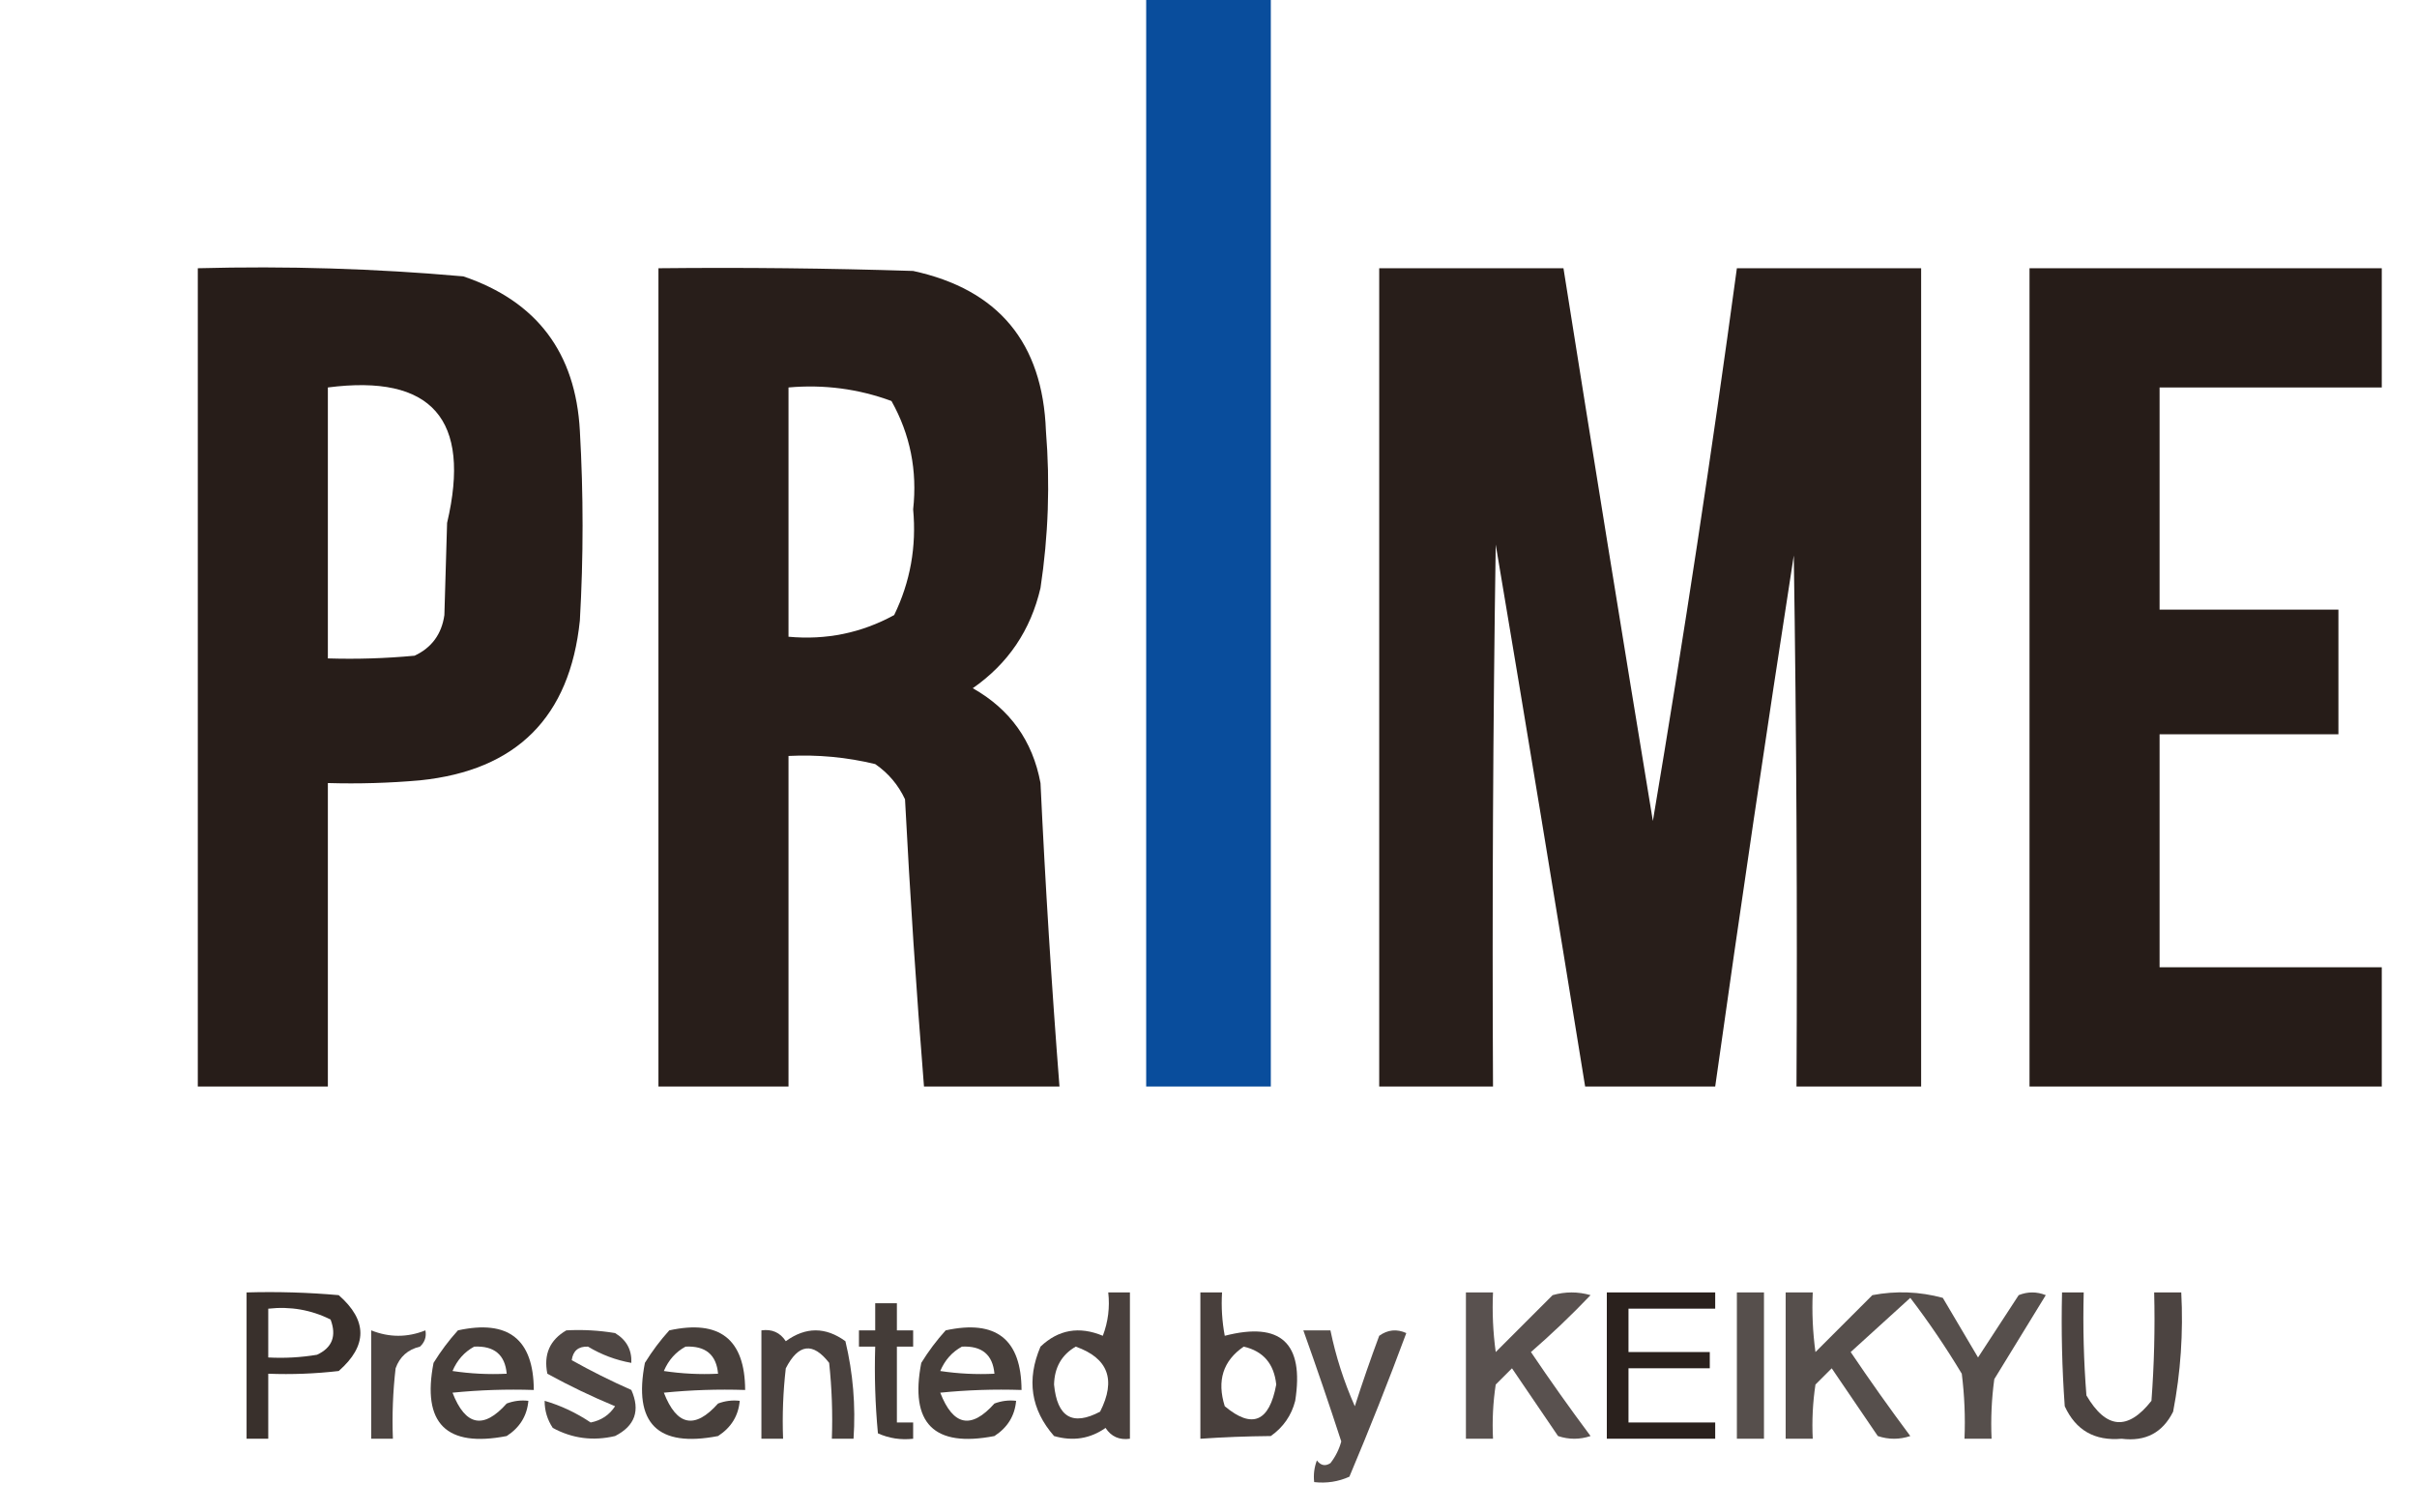<?xml version="1.0" encoding="UTF-8"?>
<!DOCTYPE svg PUBLIC "-//W3C//DTD SVG 1.1//EN" "http://www.w3.org/Graphics/SVG/1.1/DTD/svg11.dtd">
<svg xmlns="http://www.w3.org/2000/svg" version="1.1" width="446px" height="279px" style="shape-rendering:geometricPrecision; text-rendering:geometricPrecision; image-rendering:optimizeQuality; fill-rule:evenodd; clip-rule:evenodd" xmlns:xlink="http://www.w3.org/1999/xlink">
<g><path style="opacity:0.964" fill="#004798" d="M 211.5,-0.5 C 219.167,-0.5 226.833,-0.5 234.5,-0.5C 234.5,66.5 234.5,133.5 234.5,200.5C 226.833,200.5 219.167,200.5 211.5,200.5C 211.5,133.5 211.5,66.5 211.5,-0.5 Z"/></g>
<g><path style="opacity:0.974" fill="#221814" d="M 36.5,49.5 C 52.89,49.06 69.224,49.56 85.5,51C 99.058,55.595 106.225,65.095 107,79.5C 107.667,91.167 107.667,102.833 107,114.5C 105.157,132.343 95.324,142.176 77.5,144C 71.843,144.499 66.176,144.666 60.5,144.5C 60.5,163.167 60.5,181.833 60.5,200.5C 52.5,200.5 44.5,200.5 36.5,200.5C 36.5,150.167 36.5,99.833 36.5,49.5 Z M 60.5,71.5 C 79.673,69.018 87.006,77.352 82.5,96.5C 82.333,102.167 82.167,107.833 82,113.5C 81.496,117.02 79.663,119.52 76.5,121C 71.177,121.499 65.844,121.666 60.5,121.5C 60.5,104.833 60.5,88.167 60.5,71.5 Z"/></g>
<g><path style="opacity:0.971" fill="#221814" d="M 121.5,49.5 C 137.17,49.333 152.837,49.5 168.5,50C 184.239,53.416 192.406,63.249 193,79.5C 193.786,89.207 193.453,98.874 192,108.5C 190.185,116.305 186.019,122.471 179.5,127C 186.387,130.887 190.553,136.721 192,144.5C 192.882,163.201 194.049,181.868 195.5,200.5C 187.167,200.5 178.833,200.5 170.5,200.5C 169.084,182.855 167.917,165.188 167,147.5C 165.75,144.829 163.917,142.663 161.5,141C 156.246,139.729 150.913,139.229 145.5,139.5C 145.5,159.833 145.5,180.167 145.5,200.5C 137.5,200.5 129.5,200.5 121.5,200.5C 121.5,150.167 121.5,99.833 121.5,49.5 Z M 145.5,71.5 C 152.061,70.919 158.395,71.752 164.5,74C 167.957,80.173 169.29,86.84 168.5,94C 169.138,100.873 167.971,107.373 165,113.5C 158.954,116.809 152.454,118.143 145.5,117.5C 145.5,102.167 145.5,86.833 145.5,71.5 Z"/></g>
<g><path style="opacity:0.972" fill="#221814" d="M 254.5,49.5 C 265.833,49.5 277.167,49.5 288.5,49.5C 293.89,83.507 299.39,117.507 305,151.5C 310.709,117.577 315.876,83.577 320.5,49.5C 331.833,49.5 343.167,49.5 354.5,49.5C 354.5,99.833 354.5,150.167 354.5,200.5C 346.833,200.5 339.167,200.5 331.5,200.5C 331.667,167.832 331.5,135.165 331,102.5C 325.932,135.142 321.099,167.808 316.5,200.5C 308.5,200.5 300.5,200.5 292.5,200.5C 287.11,167.16 281.61,133.827 276,100.5C 275.5,133.832 275.333,167.165 275.5,200.5C 268.5,200.5 261.5,200.5 254.5,200.5C 254.5,150.167 254.5,99.833 254.5,49.5 Z"/></g>
<g><path style="opacity:0.978" fill="#221814" d="M 374.5,49.5 C 396.167,49.5 417.833,49.5 439.5,49.5C 439.5,56.833 439.5,64.167 439.5,71.5C 425.833,71.5 412.167,71.5 398.5,71.5C 398.5,85.167 398.5,98.833 398.5,112.5C 409.5,112.5 420.5,112.5 431.5,112.5C 431.5,120.167 431.5,127.833 431.5,135.5C 420.5,135.5 409.5,135.5 398.5,135.5C 398.5,149.833 398.5,164.167 398.5,178.5C 412.167,178.5 425.833,178.5 439.5,178.5C 439.5,185.833 439.5,193.167 439.5,200.5C 417.833,200.5 396.167,200.5 374.5,200.5C 374.5,150.167 374.5,99.833 374.5,49.5 Z"/></g>
<g><path style="opacity:0.891" fill="#221814" d="M 45.5,238.5 C 51.176,238.334 56.843,238.501 62.5,239C 67.833,243.667 67.833,248.333 62.5,253C 58.179,253.499 53.846,253.666 49.5,253.5C 49.5,257.5 49.5,261.5 49.5,265.5C 48.167,265.5 46.833,265.5 45.5,265.5C 45.5,256.5 45.5,247.5 45.5,238.5 Z M 49.5,241.5 C 53.584,241.043 57.417,241.71 61,243.5C 62.14,246.528 61.306,248.695 58.5,250C 55.518,250.498 52.518,250.665 49.5,250.5C 49.5,247.5 49.5,244.5 49.5,241.5 Z"/></g>
<g><path style="opacity:0.823" fill="#221814" d="M 204.5,238.5 C 205.833,238.5 207.167,238.5 208.5,238.5C 208.5,247.5 208.5,256.5 208.5,265.5C 206.549,265.773 205.049,265.107 204,263.5C 201.159,265.504 197.993,266.004 194.5,265C 190.224,260.108 189.39,254.608 192,248.5C 195.309,245.353 199.142,244.687 203.5,246.5C 204.48,243.914 204.813,241.247 204.5,238.5 Z M 198.5,248.5 C 204.487,250.613 205.987,254.613 203,260.5C 197.91,263.197 195.077,261.531 194.5,255.5C 194.577,252.335 195.91,250.001 198.5,248.5 Z"/></g>
<g><path style="opacity:0.825" fill="#221814" d="M 221.5,238.5 C 222.833,238.5 224.167,238.5 225.5,238.5C 225.336,241.187 225.503,243.854 226,246.5C 236.339,243.836 240.673,247.836 239,258.5C 238.31,261.196 236.81,263.363 234.5,265C 230.02,265.042 225.686,265.208 221.5,265.5C 221.5,256.5 221.5,247.5 221.5,238.5 Z M 229.5,248.5 C 233.105,249.335 235.105,251.669 235.5,255.5C 234.226,262.403 231.059,263.737 226,259.5C 224.518,254.774 225.685,251.107 229.5,248.5 Z"/></g>
<g><path style="opacity:0.747" fill="#221814" d="M 270.5,238.5 C 272.167,238.5 273.833,238.5 275.5,238.5C 275.335,242.182 275.501,245.848 276,249.5C 279.5,246 283,242.5 286.5,239C 288.833,238.333 291.167,238.333 293.5,239C 289.958,242.71 286.292,246.21 282.5,249.5C 286.044,254.755 289.71,259.921 293.5,265C 291.5,265.667 289.5,265.667 287.5,265C 284.667,260.833 281.833,256.667 279,252.5C 278,253.5 277,254.5 276,255.5C 275.502,258.817 275.335,262.15 275.5,265.5C 273.833,265.5 272.167,265.5 270.5,265.5C 270.5,256.5 270.5,247.5 270.5,238.5 Z"/></g>
<g><path style="opacity:0.958" fill="#221814" d="M 296.5,238.5 C 303.167,238.5 309.833,238.5 316.5,238.5C 316.5,239.5 316.5,240.5 316.5,241.5C 311.167,241.5 305.833,241.5 300.5,241.5C 300.5,244.167 300.5,246.833 300.5,249.5C 305.5,249.5 310.5,249.5 315.5,249.5C 315.5,250.5 315.5,251.5 315.5,252.5C 310.5,252.5 305.5,252.5 300.5,252.5C 300.5,255.833 300.5,259.167 300.5,262.5C 305.833,262.5 311.167,262.5 316.5,262.5C 316.5,263.5 316.5,264.5 316.5,265.5C 309.833,265.5 303.167,265.5 296.5,265.5C 296.5,256.5 296.5,247.5 296.5,238.5 Z"/></g>
<g><path style="opacity:0.76" fill="#221814" d="M 320.5,238.5 C 322.167,238.5 323.833,238.5 325.5,238.5C 325.5,247.5 325.5,256.5 325.5,265.5C 323.833,265.5 322.167,265.5 320.5,265.5C 320.5,256.5 320.5,247.5 320.5,238.5 Z"/></g>
<g><path style="opacity:0.76" fill="#221814" d="M 329.5,238.5 C 331.167,238.5 332.833,238.5 334.5,238.5C 334.335,242.182 334.501,245.848 335,249.5C 338.5,246 342,242.5 345.5,239C 349.871,238.172 354.205,238.339 358.5,239.5C 360.667,243.167 362.833,246.833 365,250.5C 367.5,246.667 370,242.833 372.5,239C 374.167,238.333 375.833,238.333 377.5,239C 374.333,244.167 371.167,249.333 368,254.5C 367.501,258.152 367.335,261.818 367.5,265.5C 365.833,265.5 364.167,265.5 362.5,265.5C 362.666,261.486 362.499,257.486 362,253.5C 359.068,248.623 355.901,243.957 352.5,239.5C 348.808,242.862 345.141,246.195 341.5,249.5C 345.044,254.755 348.71,259.921 352.5,265C 350.5,265.667 348.5,265.667 346.5,265C 343.667,260.833 340.833,256.667 338,252.5C 337,253.5 336,254.5 335,255.5C 334.502,258.817 334.335,262.15 334.5,265.5C 332.833,265.5 331.167,265.5 329.5,265.5C 329.5,256.5 329.5,247.5 329.5,238.5 Z"/></g>
<g><path style="opacity:0.807" fill="#221814" d="M 380.5,238.5 C 381.833,238.5 383.167,238.5 384.5,238.5C 384.334,244.842 384.5,251.175 385,257.5C 388.632,263.726 392.632,264.059 397,258.5C 397.5,251.842 397.666,245.175 397.5,238.5C 399.167,238.5 400.833,238.5 402.5,238.5C 402.891,245.921 402.391,253.254 401,260.5C 399.063,264.386 395.897,266.053 391.5,265.5C 386.532,265.936 383.032,263.936 381,259.5C 380.5,252.508 380.334,245.508 380.5,238.5 Z"/></g>
<g><path style="opacity:0.843" fill="#221814" d="M 161.5,240.5 C 162.833,240.5 164.167,240.5 165.5,240.5C 165.5,242.167 165.5,243.833 165.5,245.5C 166.5,245.5 167.5,245.5 168.5,245.5C 168.5,246.5 168.5,247.5 168.5,248.5C 167.5,248.5 166.5,248.5 165.5,248.5C 165.5,253.167 165.5,257.833 165.5,262.5C 166.5,262.5 167.5,262.5 168.5,262.5C 168.5,263.5 168.5,264.5 168.5,265.5C 166.208,265.756 164.041,265.423 162,264.5C 161.501,259.177 161.334,253.844 161.5,248.5C 160.5,248.5 159.5,248.5 158.5,248.5C 158.5,247.5 158.5,246.5 158.5,245.5C 159.5,245.5 160.5,245.5 161.5,245.5C 161.5,243.833 161.5,242.167 161.5,240.5 Z"/></g>
<g><path style="opacity:0.801" fill="#221814" d="M 68.5,245.5 C 71.833,246.833 75.167,246.833 78.5,245.5C 78.719,246.675 78.386,247.675 77.5,248.5C 75.259,249.032 73.759,250.365 73,252.5C 72.501,256.821 72.334,261.154 72.5,265.5C 71.167,265.5 69.833,265.5 68.5,265.5C 68.5,258.833 68.5,252.167 68.5,245.5 Z"/></g>
<g><path style="opacity:0.832" fill="#221814" d="M 84.5,245.5 C 93.794,243.465 98.461,247.132 98.5,256.5C 93.489,256.334 88.489,256.501 83.5,257C 85.886,263.137 89.22,263.804 93.5,259C 94.793,258.51 96.127,258.343 97.5,258.5C 97.256,261.263 95.923,263.429 93.5,265C 82.333,267.167 77.833,262.667 80,251.5C 81.332,249.34 82.832,247.34 84.5,245.5 Z M 87.5,248.5 C 91.192,248.324 93.192,249.991 93.5,253.5C 90.15,253.665 86.817,253.498 83.5,253C 84.357,250.981 85.691,249.481 87.5,248.5 Z"/></g>
<g><path style="opacity:0.799" fill="#221814" d="M 104.5,245.5 C 107.518,245.335 110.518,245.502 113.5,246C 115.607,247.264 116.607,249.097 116.5,251.5C 113.657,250.995 110.99,249.995 108.5,248.5C 106.734,248.434 105.734,249.268 105.5,251C 109.02,252.978 112.687,254.812 116.5,256.5C 118.179,260.288 117.179,263.121 113.5,265C 109.428,265.956 105.595,265.456 102,263.5C 100.991,261.975 100.491,260.308 100.5,258.5C 103.479,259.367 106.312,260.7 109,262.5C 110.951,262.112 112.451,261.112 113.5,259.5C 109.211,257.722 105.044,255.722 101,253.5C 100.279,249.946 101.446,247.28 104.5,245.5 Z"/></g>
<g><path style="opacity:0.832" fill="#221814" d="M 123.5,245.5 C 132.794,243.465 137.461,247.132 137.5,256.5C 132.489,256.334 127.489,256.501 122.5,257C 124.886,263.137 128.22,263.804 132.5,259C 133.793,258.51 135.127,258.343 136.5,258.5C 136.256,261.263 134.923,263.429 132.5,265C 121.333,267.167 116.833,262.667 119,251.5C 120.332,249.34 121.832,247.34 123.5,245.5 Z M 126.5,248.5 C 130.192,248.324 132.192,249.991 132.5,253.5C 129.15,253.665 125.817,253.498 122.5,253C 123.357,250.981 124.691,249.481 126.5,248.5 Z"/></g>
<g><path style="opacity:0.82" fill="#221814" d="M 140.5,245.5 C 142.451,245.227 143.951,245.893 145,247.5C 148.667,244.833 152.333,244.833 156,247.5C 157.41,253.379 157.91,259.379 157.5,265.5C 156.167,265.5 154.833,265.5 153.5,265.5C 153.666,260.821 153.499,256.155 153,251.5C 150.002,247.632 147.336,247.965 145,252.5C 144.501,256.821 144.334,261.154 144.5,265.5C 143.167,265.5 141.833,265.5 140.5,265.5C 140.5,258.833 140.5,252.167 140.5,245.5 Z"/></g>
<g><path style="opacity:0.832" fill="#221814" d="M 174.5,245.5 C 183.794,243.465 188.461,247.132 188.5,256.5C 183.489,256.334 178.489,256.501 173.5,257C 175.886,263.137 179.22,263.804 183.5,259C 184.793,258.51 186.127,258.343 187.5,258.5C 187.256,261.263 185.923,263.429 183.5,265C 172.333,267.167 167.833,262.667 170,251.5C 171.332,249.34 172.832,247.34 174.5,245.5 Z M 177.5,248.5 C 181.192,248.324 183.192,249.991 183.5,253.5C 180.15,253.665 176.817,253.498 173.5,253C 174.357,250.981 175.691,249.481 177.5,248.5 Z"/></g>
<g><path style="opacity:0.769" fill="#221814" d="M 240.5,245.5 C 242.167,245.5 243.833,245.5 245.5,245.5C 246.493,250.313 247.993,254.98 250,259.5C 251.401,255.129 252.901,250.796 254.5,246.5C 256.074,245.369 257.741,245.202 259.5,246C 256.2,254.896 252.7,263.729 249,272.5C 246.959,273.423 244.792,273.756 242.5,273.5C 242.343,272.127 242.51,270.793 243,269.5C 243.718,270.451 244.551,270.617 245.5,270C 246.43,268.806 247.097,267.473 247.5,266C 245.258,259.106 242.924,252.273 240.5,245.5 Z"/></g>
</svg>
